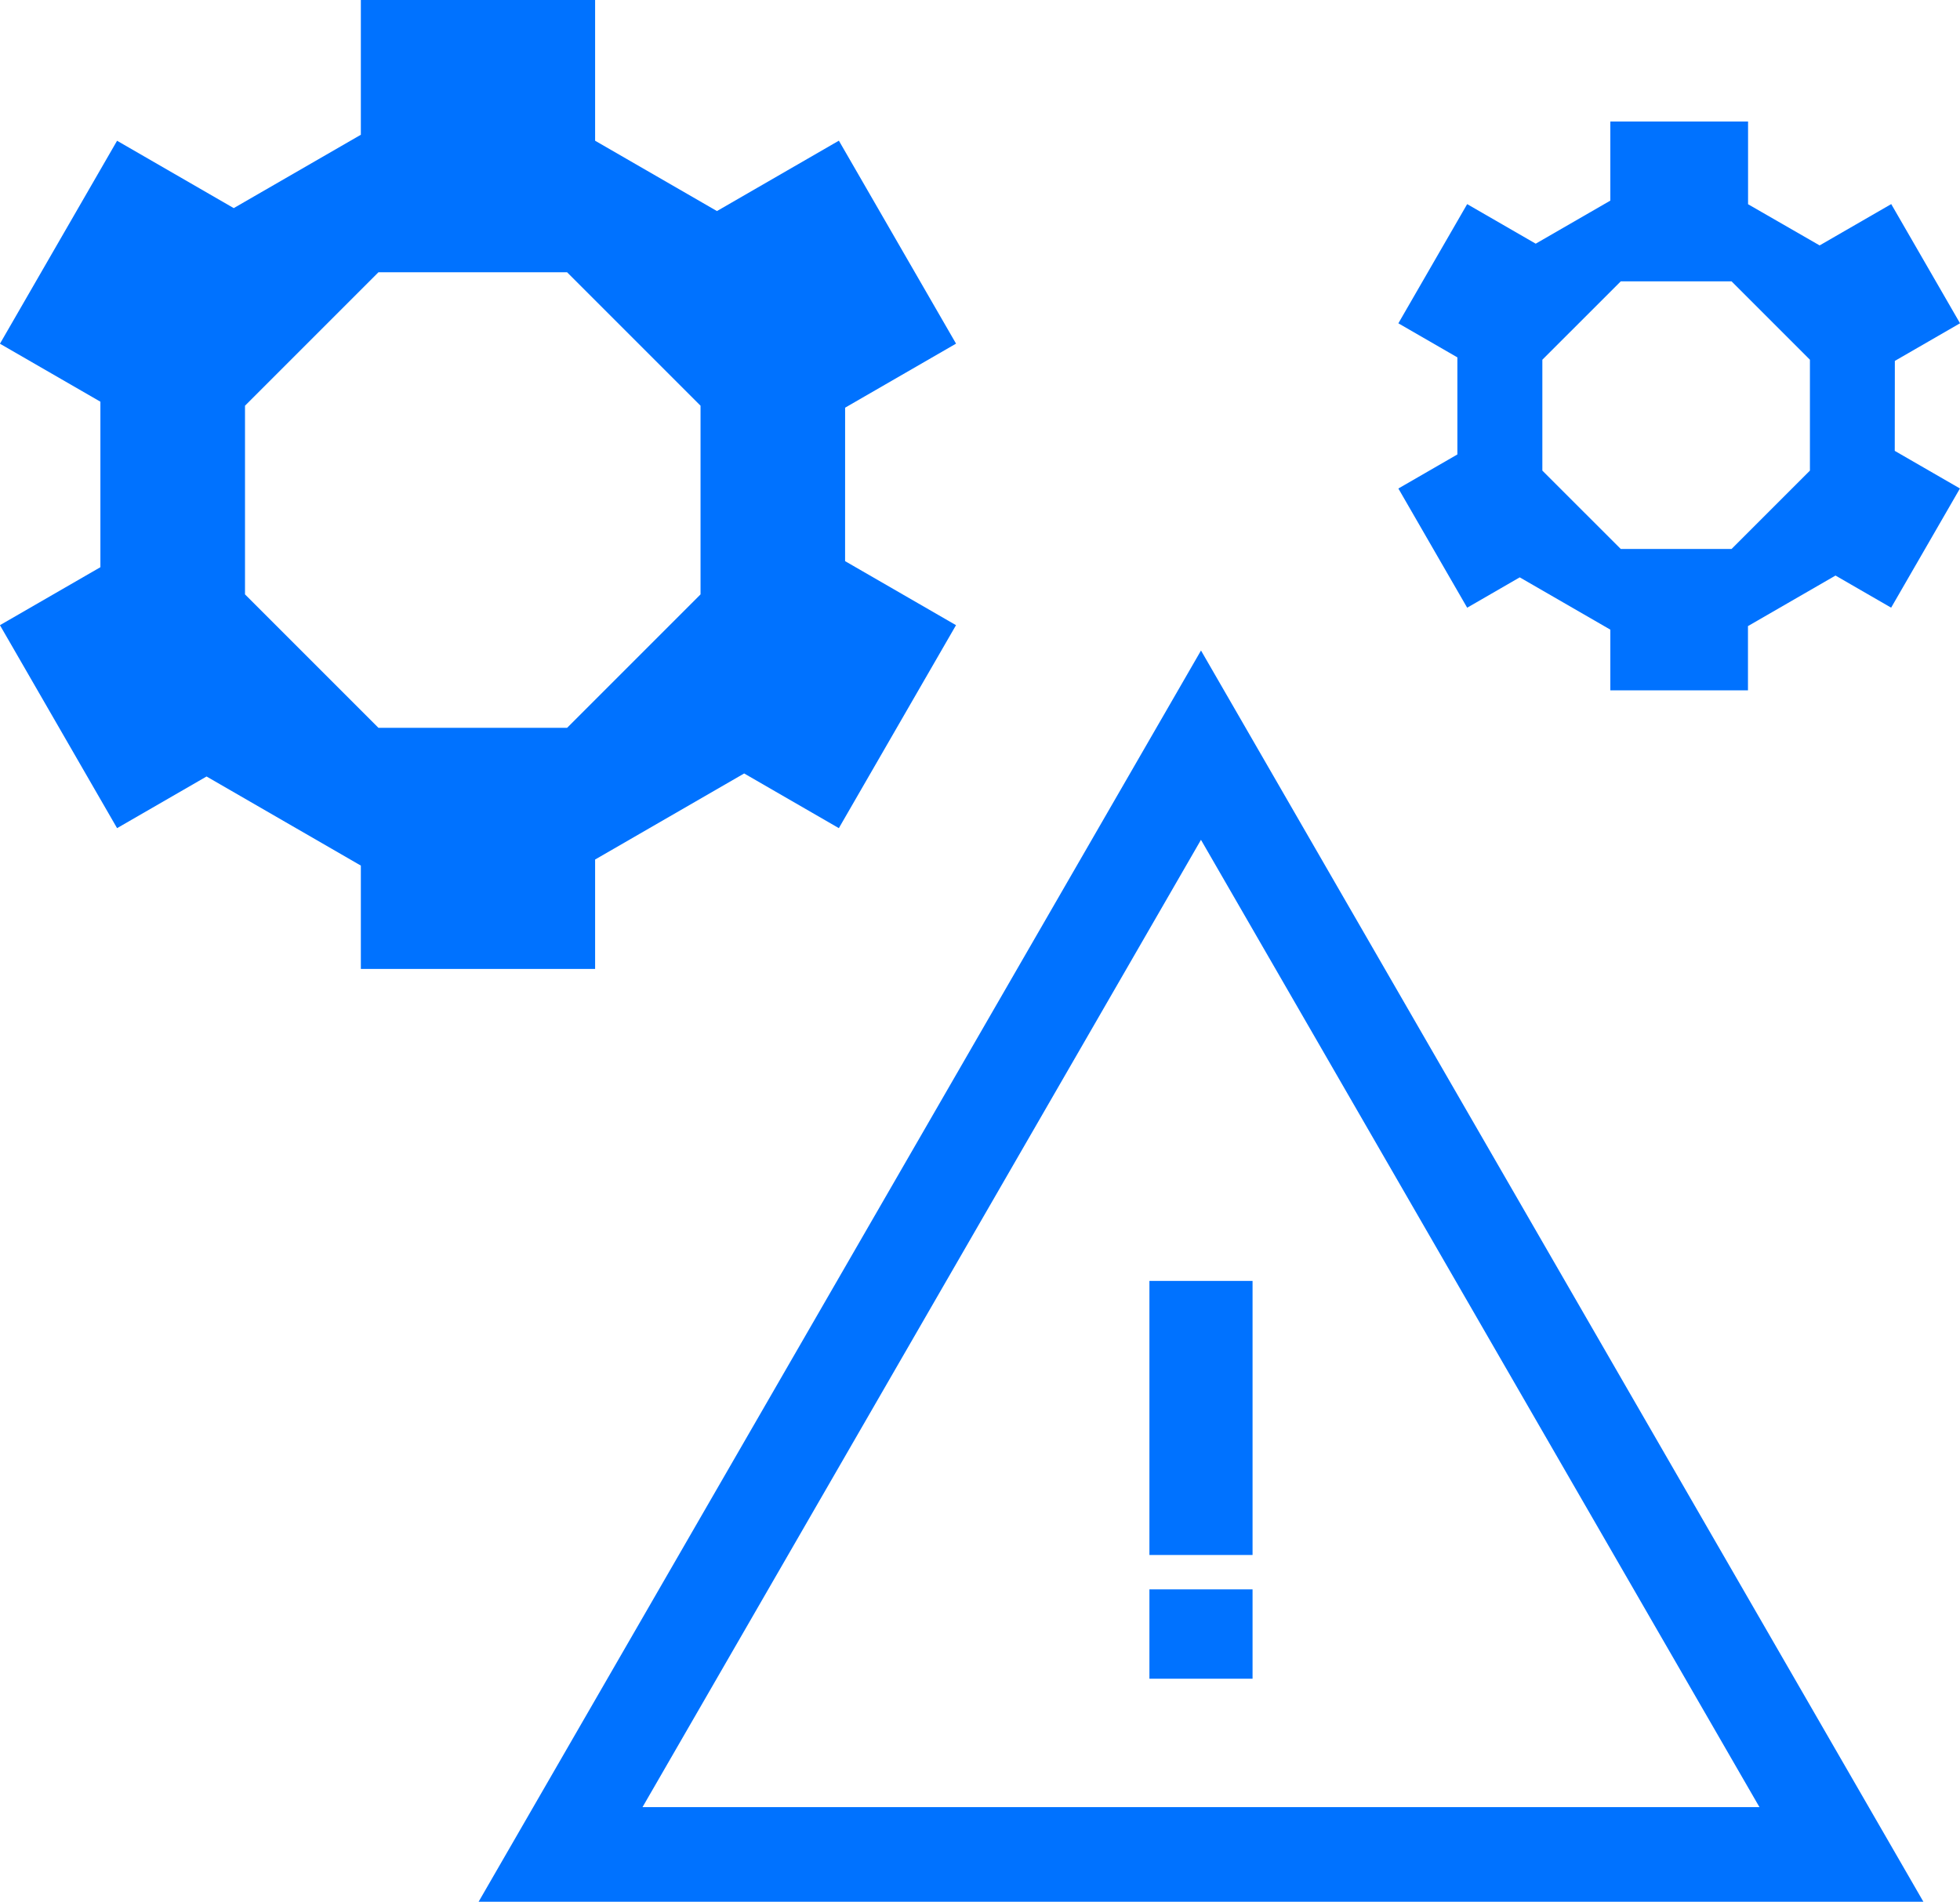 <svg xmlns="http://www.w3.org/2000/svg" width="66.631" height="64.65" viewBox="0 0 66.631 64.65">
  <g id="Naxu-consulting-servicios-Organizacion-Lean-CFO-Lean-Construction-gestion-de-riesgos-icon" transform="translate(-1408.75 -167.3)">
    <g id="Grupo_849" data-name="Grupo 849" transform="translate(1425.02 189.415)">
      <path id="Trazado_704" data-name="Trazado 704" d="M1445.951,190.921l18.986,32.884h-37.97l18.985-32.884m0-6.434-24.557,42.534h49.115l-24.557-42.534Z" transform="translate(-1421.394 -184.487)" fill="#0072ff"/>
      <rect id="Rectángulo_709" data-name="Rectángulo 709" width="3.506" height="9.317" transform="translate(22.805 21.43)" fill="#0072ff"/>
      <rect id="Rectángulo_710" data-name="Rectángulo 710" width="3.506" height="3.037" transform="translate(22.805 31.916)" fill="#0072ff"/>
    </g>
    <path id="Trazado_705" data-name="Trazado 705" d="M1437.48,181.159l3.771-2.177-3.983-6.9-4.145,2.393-4.142-2.391V167.3h-7.964v4.581l-4.321,2.494-3.966-2.29-3.982,6.9,3.415,1.971v5.626l-3.415,1.971,3.982,6.9,3.042-1.756,5.245,3.029v3.513h7.964v-3.719l5.067-2.926,3.219,1.859,3.983-6.9-3.771-2.177Zm-4.915,6.347-4.536,4.536h-6.414l-4.536-4.536v-6.414l4.536-4.536h6.414l4.536,4.536Z" transform="translate(0 0)" fill="#0072ff"/>
    <path id="Trazado_706" data-name="Trazado 706" d="M1462.572,178.649l2.216-1.279-2.339-4.052-2.434,1.405-2.433-1.4v-2.812H1452.9V173.2l-2.537,1.464-2.33-1.345-2.339,4.052,2.006,1.158v3.3l-2.006,1.158,2.339,4.052,1.787-1.032,3.08,1.778v2.064h4.679v-2.185l2.976-1.718,1.891,1.092,2.339-4.052-2.216-1.279Zm-2.887,3.729-2.664,2.664h-3.767l-2.665-2.664v-3.769l2.665-2.664h3.767l2.664,2.664Z" transform="translate(10.594 0.92)" fill="#0072ff"/>
  </g>
</svg>
